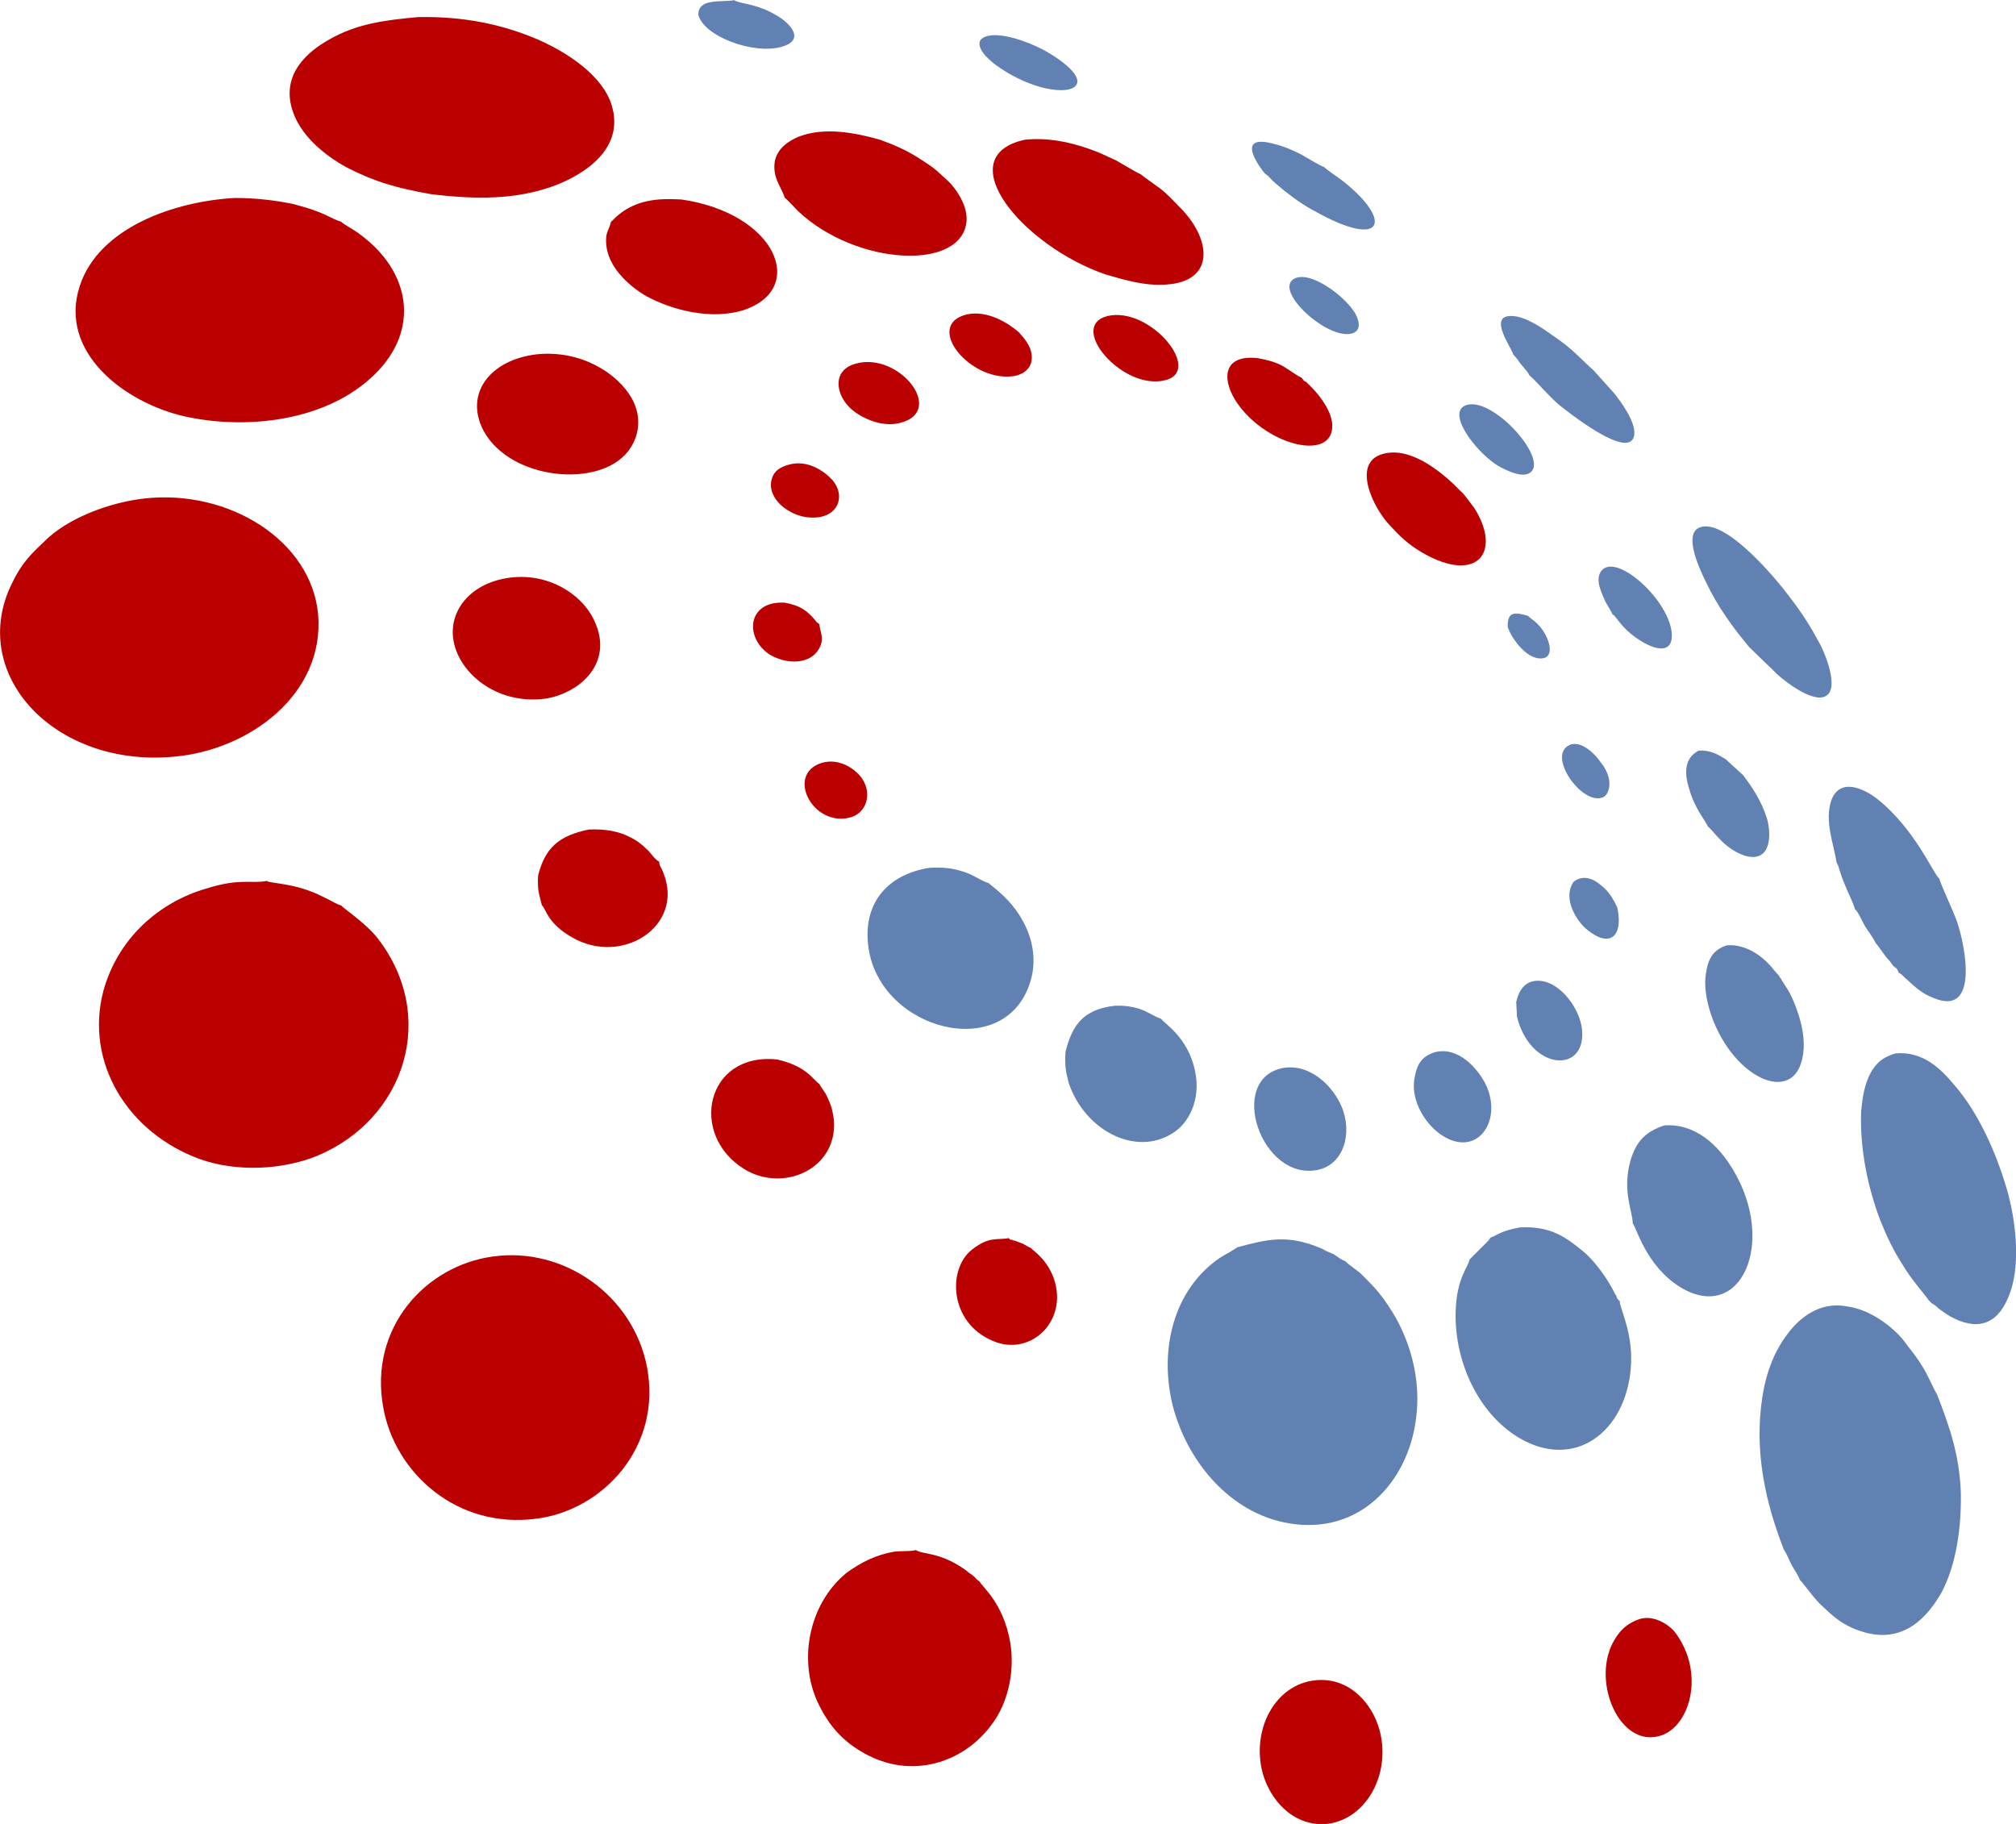 <?xml version="1.0" encoding="UTF-8"?>
<!DOCTYPE svg PUBLIC "-//W3C//DTD SVG 1.1//EN" "http://www.w3.org/Graphics/SVG/1.1/DTD/svg11.dtd">
<!-- Creator: CorelDRAW 2020 (64-Bit) -->
<svg xmlns="http://www.w3.org/2000/svg" xml:space="preserve" width="357px" height="323px" version="1.1" style="shape-rendering:geometricPrecision; text-rendering:geometricPrecision; image-rendering:optimizeQuality; fill-rule:evenodd; clip-rule:evenodd"
viewBox="0 0 26.3 23.79"
 xmlns:xlink="http://www.w3.org/1999/xlink"
 xmlns:xodm="http://www.corel.com/coreldraw/odm/2003">
 <defs>
  <style type="text/css">
   <![CDATA[
    .fil1 {fill:#6281B3}
    .fil0 {fill:#BA0000}
   ]]>
  </style>
 </defs>
 <g id="Layer_x0020_1">
  <g id="_1320509856256">
   <path class="fil0" d="M4.45 11.81c-0.05,-0.01 -0.16,-0.08 -0.23,-0.11 -0.37,-0.19 -0.68,-0.17 -0.74,-0.21 -0.2,0.04 -0.35,-0.04 -0.79,0.1 -0.62,0.18 -1.15,0.65 -1.34,1.33 -0.25,0.94 0.32,1.86 1.26,2.2 0.48,0.17 1.07,0.14 1.52,-0.04 1.16,-0.48 1.59,-1.83 0.79,-2.85 -0.15,-0.19 -0.45,-0.39 -0.47,-0.42zm6.27 -1.86c-0.48,0.15 -0.11,0.85 0.38,0.71 0.2,-0.06 0.28,-0.3 0.15,-0.5 -0.08,-0.12 -0.29,-0.28 -0.53,-0.21zm-0.43 -3.89c-0.11,0.03 -0.19,0.08 -0.22,0.18 -0.09,0.28 0.3,0.57 0.64,0.5 0.24,-0.05 0.31,-0.29 0.15,-0.48 -0.11,-0.12 -0.33,-0.27 -0.57,-0.2zm0.4 2.09c0,0 0,0 0,-0.01 -0.01,0 -0.01,0 -0.01,-0.01l-0.02 -0.01c-0.12,-0.15 -0.21,-0.22 -0.42,-0.26 -0.49,-0.03 -0.53,0.45 -0.21,0.67 0.22,0.14 0.56,0.15 0.67,-0.1 0.05,-0.11 0,-0.19 -0.01,-0.28zm1.92 -4.05c-0.57,0.14 0.06,0.91 0.64,0.8 0.12,-0.03 0.22,-0.11 0.21,-0.26 -0.01,-0.14 -0.11,-0.24 -0.17,-0.31 -0.14,-0.12 -0.41,-0.29 -0.68,-0.23zm-1.44 0.64c-0.31,0.08 -0.27,0.38 -0.1,0.56 0.12,0.13 0.43,0.29 0.69,0.21 0.57,-0.16 -0.03,-0.92 -0.59,-0.77zm3.28 -0.62c-0.53,0.13 0.19,0.97 0.74,0.84 0.52,-0.11 -0.18,-0.97 -0.74,-0.84zm2.52 0.8c-0.05,-0.02 -0.18,-0.12 -0.26,-0.16 -0.1,-0.05 -0.2,-0.07 -0.3,-0.09 -0.43,-0.05 -0.48,0.24 -0.3,0.54 0.36,0.58 1.25,0.82 1.27,0.36 0.01,-0.19 -0.16,-0.41 -0.27,-0.52 -0.03,-0.03 -0.04,-0.04 -0.07,-0.07 -0.02,-0.01 -0.03,-0.01 -0.04,-0.03 -0.02,-0.02 -0.02,-0.03 -0.03,-0.03zm4.42 16.2c-0.18,0.06 -0.28,0.17 -0.36,0.33 -0.25,0.52 0.1,1.32 0.6,1.2 0.41,-0.09 0.63,-0.82 0.22,-1.36 -0.07,-0.09 -0.27,-0.23 -0.46,-0.17zm-7.94 -4.84c-0.05,-0.02 -0.08,-0.05 -0.14,-0.07 -0.03,-0.01 -0.05,-0.02 -0.08,-0.03 -0.02,0 -0.01,0 -0.03,-0.01 -0.02,0 -0.02,0.01 -0.03,-0.01 0,0 0,0 -0.01,-0.01 -0.15,0.03 -0.25,-0.03 -0.48,0.15 -0.32,0.25 -0.3,0.95 0.27,1.19 0.5,0.22 1.02,-0.28 0.78,-0.86 -0.1,-0.23 -0.26,-0.32 -0.28,-0.35zm4.63 -10.37c-0.48,0.09 -0.16,0.73 0.06,0.95 0.13,0.14 0.23,0.24 0.42,0.35 0.71,0.41 1.04,-0.01 0.67,-0.59 -0.05,-0.06 -0.12,-0.17 -0.17,-0.21 -0.22,-0.23 -0.62,-0.57 -0.98,-0.5zm-7.39 8.23c-0.09,-0.06 -0.16,-0.23 -0.55,-0.32 -0.93,-0.1 -1.16,0.98 -0.43,1.43 0.51,0.31 1.21,0 1.17,-0.63 -0.01,-0.09 -0.03,-0.19 -0.07,-0.27 -0.03,-0.09 -0.09,-0.15 -0.12,-0.21zm-3.67 -2.72c-0.01,0.19 0.01,0.23 0.05,0.39 0.05,0.03 0.06,0.23 0.4,0.42 0.65,0.37 1.45,-0.15 1.19,-0.83 -0.03,-0.09 -0.06,-0.1 -0.06,-0.16 -0.07,-0.04 -0.11,-0.12 -0.17,-0.17 -0.05,-0.05 -0.11,-0.1 -0.19,-0.14 -0.16,-0.09 -0.35,-0.12 -0.56,-0.11 -0.39,0.08 -0.57,0.24 -0.66,0.6zm10.13 10.5c-0.45,0.05 -0.76,0.51 -0.71,1.03 0.04,0.45 0.4,0.9 0.89,0.84 0.44,-0.06 0.75,-0.53 0.7,-1.04 -0.04,-0.45 -0.39,-0.89 -0.88,-0.83zm-10.54 -14.38c-0.55,0.09 -0.84,0.54 -0.64,0.99 0.16,0.36 0.61,0.66 1.16,0.58 0.45,-0.08 0.87,-0.47 0.63,-1 -0.15,-0.35 -0.61,-0.66 -1.15,-0.57zm1.36 -4.65c-0.02,0.11 -0.08,0.13 -0.06,0.31 0.03,0.28 0.28,0.52 0.52,0.66 0.33,0.18 0.85,0.32 1.28,0.18 0.82,-0.28 0.42,-1.26 -0.82,-1.44 -0.2,-0.01 -0.37,-0.01 -0.55,0.05 -0.26,0.09 -0.35,0.24 -0.36,0.23 0,0 0,0.01 -0.01,0.01zm-0.97 1.73c-0.6,0.07 -0.95,0.51 -0.69,1 0.35,0.64 1.5,0.75 1.88,0.27 0.15,-0.19 0.19,-0.45 0.05,-0.7 -0.19,-0.33 -0.67,-0.63 -1.24,-0.57zm3.24 -2.04c0.02,0.01 0.14,0.14 0.17,0.17 0.76,0.72 2.16,0.79 2.2,0.12 0.01,-0.2 -0.14,-0.41 -0.23,-0.5 -0.17,-0.15 -0.14,-0.15 -0.41,-0.32 -0.16,-0.1 -0.3,-0.16 -0.49,-0.23 -0.32,-0.09 -0.72,-0.17 -1.06,-0.04 -0.14,0.06 -0.27,0.15 -0.31,0.31 -0.04,0.22 0.08,0.34 0.13,0.49zm4.64 -0.31c-0.07,-0.03 -0.23,-0.13 -0.32,-0.18 -0.11,-0.05 -0.23,-0.11 -0.35,-0.15 -0.26,-0.09 -0.53,-0.15 -0.84,-0.12 -1,0.22 -0.03,1.39 1.06,1.76 0.24,0.07 0.51,0.15 0.78,0.13 0.66,-0.04 0.59,-0.61 0.17,-1.02 -0.08,-0.08 -0.14,-0.15 -0.24,-0.23 -0.04,-0.03 -0.24,-0.17 -0.26,-0.19zm-2.1 18.36c-0.05,-0.03 -0.05,-0.05 -0.09,-0.08 -0.03,-0.02 -0.06,-0.04 -0.08,-0.06 -0.34,-0.25 -0.58,-0.21 -0.66,-0.27 -0.08,0.02 -0.19,0.01 -0.28,0.02 -0.24,0.04 -0.44,0.14 -0.63,0.28 -0.5,0.41 -0.65,1.19 -0.33,1.77 0.14,0.27 0.34,0.47 0.62,0.61 0.61,0.31 1.3,0.08 1.66,-0.48 0.16,-0.25 0.25,-0.62 0.19,-0.99 -0.09,-0.53 -0.38,-0.74 -0.4,-0.8zm-7.16 -18.1c0.57,0.07 1.12,0.08 1.64,-0.12 0.38,-0.15 0.89,-0.48 0.72,-1.04 -0.12,-0.39 -0.58,-0.69 -0.97,-0.86 -0.47,-0.2 -0.97,-0.3 -1.55,-0.29 -0.45,0.04 -0.81,0.09 -1.16,0.29 -0.27,0.15 -0.63,0.44 -0.49,0.91 0.1,0.34 0.42,0.6 0.71,0.76 0.37,0.19 0.65,0.27 1.1,0.35zm0.81 13.86c-0.88,0.12 -1.62,0.93 -1.43,1.97 0.15,0.85 0.96,1.59 2,1.45 0.87,-0.11 1.64,-0.94 1.44,-1.98 -0.18,-0.93 -1.08,-1.57 -2.01,-1.44zm-1.98 -13.5c-0.1,-0.03 -0.19,-0.09 -0.3,-0.13 -0.1,-0.04 -0.21,-0.07 -0.32,-0.1 -0.24,-0.05 -0.5,-0.08 -0.76,-0.08 -0.78,0.04 -1.78,0.38 -2.03,1.15 -0.28,0.86 0.58,1.52 1.37,1.7 0.82,0.18 1.86,0.06 2.48,-0.55 0.6,-0.59 0.46,-1.35 -0.2,-1.83 -0.06,-0.05 -0.2,-0.12 -0.24,-0.16zm-2.56 3.61c-0.46,0.05 -1.02,0.26 -1.32,0.57 -0.17,0.16 -0.29,0.28 -0.41,0.53 -0.59,1.18 0.54,2.41 2.1,2.27 0.98,-0.08 1.98,-0.81 1.89,-1.86 -0.09,-0.96 -1.16,-1.63 -2.26,-1.51z"/>
   <path class="fil1" d="M19.67 8.18c0.05,0.15 0.27,0.46 0.48,0.4 0.15,-0.05 0.03,-0.37 -0.16,-0.5l-0.06 -0.05c-0.15,-0.04 -0.27,-0.07 -0.26,0.15zm3.6 12.03c0.04,0.06 0.07,0.14 0.1,0.2 0.04,0.07 0.09,0.14 0.11,0.2 0.03,0.02 0.16,0.21 0.26,0.31 0.16,0.15 0.3,0.3 0.61,0.38 0.51,0.13 0.81,-0.23 0.98,-0.53 0.19,-0.36 0.26,-0.84 0.25,-1.31 -0.02,-0.49 -0.15,-0.86 -0.31,-1.27 -0.07,-0.12 -0.12,-0.26 -0.2,-0.38 -0.08,-0.13 -0.16,-0.22 -0.24,-0.33 -0.13,-0.16 -0.42,-0.4 -0.74,-0.44 -0.37,-0.07 -0.64,0.18 -0.77,0.36 -0.17,0.22 -0.28,0.5 -0.33,0.83 -0.11,0.72 0.05,1.39 0.28,1.98zm1.01 -5.72c-0.02,0.5 0.09,1.01 0.25,1.43 0.08,0.2 0.17,0.39 0.28,0.56 0.12,0.21 0.33,0.44 0.35,0.48l0.04 0.04c0.06,0.03 0.06,0.05 0.12,0.09 0.04,0.03 0.07,0.05 0.12,0.08 0.34,0.19 0.61,0.12 0.76,-0.25 0.17,-0.39 0.1,-1 -0.02,-1.41 -0.14,-0.48 -0.37,-0.99 -0.67,-1.34 -0.19,-0.23 -0.42,-0.46 -0.78,-0.43 -0.17,0.05 -0.25,0.12 -0.33,0.26 -0.08,0.16 -0.1,0.3 -0.12,0.49zm-0.32 -3.24l0.02 0.04c0.03,0.1 0.06,0.19 0.1,0.28 0.04,0.1 0.09,0.19 0.12,0.29 0.04,0.03 0.1,0.17 0.13,0.22 0.05,0.08 0.1,0.14 0.14,0.22 0.05,0.06 0.1,0.14 0.15,0.2 0.04,0.04 0.05,0.06 0.08,0.1 0.05,0.04 0.05,0.03 0.07,0.09 0.04,0.01 0.07,0.06 0.1,0.08 0.11,0.1 0.2,0.19 0.36,0.25 0.59,0.24 0.41,-0.68 0.3,-1 -0.04,-0.12 -0.22,-0.5 -0.23,-0.56 -0.08,-0.06 -0.31,-0.64 -0.81,-1.04 -0.18,-0.14 -0.49,-0.28 -0.6,0.02 -0.09,0.27 0.03,0.56 0.07,0.81zm-1.79 -4.37c-0.22,0.09 0.02,0.58 0.09,0.72 0.14,0.3 0.35,0.59 0.56,0.84l0.32 0.31c0.07,0.08 0.46,0.4 0.65,0.34 0.24,-0.07 0,-0.62 -0.07,-0.73 -0.12,-0.23 -0.26,-0.43 -0.4,-0.61 -0.12,-0.16 -0.81,-1.01 -1.15,-0.87zm-2.43 -2.26l0.06 0.07c0.04,0.07 0.13,0.15 0.15,0.2 0.01,0.01 -0.01,0 0.02,0.02 0.05,0.04 0.25,0.27 0.37,0.37 0.09,0.07 0.93,0.75 0.98,0.39 0.02,-0.18 -0.19,-0.45 -0.26,-0.54l-0.27 -0.3c-0.18,-0.16 -0.27,-0.28 -0.54,-0.46 -0.11,-0.08 -0.35,-0.25 -0.53,-0.25 -0.32,-0.01 0.01,0.43 0.02,0.5zm-3.24 -2.36c0.06,0.04 0.08,0.08 0.14,0.13 0.14,0.12 0.32,0.26 0.49,0.35 0.95,0.54 1.05,0.12 0.35,-0.41 -0.04,-0.03 -0.19,-0.13 -0.2,-0.15 -0.08,-0.03 -0.22,-0.12 -0.31,-0.17 -0.1,-0.05 -0.21,-0.1 -0.33,-0.13 -0.59,-0.17 -0.15,0.37 -0.14,0.38zm-3.58 -1.8c-0.21,0.03 -0.15,0.17 -0.06,0.27 0.1,0.1 0.16,0.14 0.29,0.22 0.7,0.41 1.34,0.22 0.52,-0.27 -0.15,-0.09 -0.52,-0.25 -0.75,-0.22zm-3.81 -0.27c0.07,0.28 0.71,0.52 1.08,0.42 0.33,-0.09 0.11,-0.31 -0.04,-0.4 -0.27,-0.17 -0.5,-0.16 -0.57,-0.21 -0.18,0.03 -0.47,-0.03 -0.47,0.19zm7.78 3.44c-0.3,0.15 0.46,0.84 0.77,0.71 0.11,-0.05 0.06,-0.19 0.01,-0.27 -0.14,-0.22 -0.57,-0.54 -0.78,-0.44zm2.22 1.66c-0.24,0.11 0.17,0.64 0.46,0.8 0.08,0.04 0.25,0.13 0.36,0.09 0.34,-0.13 -0.47,-1.05 -0.82,-0.89zm1.83 2.55c0.02,0.04 0.08,0.13 0.1,0.18 0.02,0 0,-0.01 0.02,0.01l0.08 0.1c0.18,0.23 0.68,0.52 0.67,0.15 -0.01,-0.44 -0.75,-1.11 -0.93,-0.82 -0.07,0.12 0.02,0.28 0.06,0.38zm1.34 2.94c0.08,0.06 0.21,0.29 0.48,0.38 0.33,0.1 0.36,-0.24 0.29,-0.49 -0.08,-0.24 -0.19,-0.4 -0.31,-0.56l-0.23 -0.21c-0.1,-0.06 -0.2,-0.12 -0.35,-0.11 -0.19,0.1 -0.19,0.3 -0.12,0.51 0.07,0.25 0.22,0.42 0.24,0.48zm0.93 1.95l-0.07 -0.08c-0.13,-0.17 -0.36,-0.34 -0.61,-0.32 -0.16,0.05 -0.24,0.15 -0.27,0.34 -0.04,0.2 0.01,0.4 0.06,0.56 0.3,0.88 1.16,1.23 1.21,0.45 0.01,-0.19 -0.04,-0.38 -0.1,-0.54 -0.03,-0.08 -0.06,-0.15 -0.1,-0.22l-0.09 -0.14c0,-0.01 -0.01,-0.02 -0.02,-0.03 -0.01,-0.03 0,0.02 -0.01,-0.02zm-1.91 3.23c0.05,0.05 0.17,0.55 0.62,0.83 0.79,0.48 1.26,-0.58 0.69,-1.53 -0.19,-0.32 -0.49,-0.61 -0.9,-0.58 -0.23,0.08 -0.36,0.19 -0.44,0.46 -0.11,0.4 0.03,0.66 0.03,0.82zm-1.85 0.18c-0.01,0.01 -0.01,0.01 -0.02,0.02 -0.06,0.06 0.06,-0.05 -0.01,0.02l-0.25 0.25c-0.01,0.09 -0.17,0.24 -0.18,0.68 -0.02,0.69 0.34,1.43 0.95,1.71 0.73,0.33 1.35,-0.27 1.34,-1.13 -0.01,-0.38 -0.15,-0.63 -0.15,-0.72 -0.02,-0.02 0,0.01 -0.03,-0.03l-0.01 -0.02c0,-0.01 -0.01,-0.03 -0.02,-0.04 -0.09,-0.19 -0.27,-0.44 -0.42,-0.56 -0.22,-0.18 -0.42,-0.33 -0.82,-0.31 -0.28,0.05 -0.32,0.12 -0.38,0.13zm-3.31 0.13c-0.05,0.04 -0.17,0.1 -0.23,0.14 -0.61,0.42 -0.79,1.21 -0.61,1.93 0.19,0.73 0.75,1.4 1.51,1.53 0.93,0.16 1.55,-0.54 1.66,-1.34 0.08,-0.54 -0.08,-1.09 -0.36,-1.5 -0.12,-0.18 -0.2,-0.26 -0.35,-0.41 -0.04,-0.04 -0.19,-0.14 -0.21,-0.17 -0.06,-0.02 -0.09,-0.05 -0.15,-0.09 -0.05,-0.02 -0.1,-0.04 -0.15,-0.07 -0.46,-0.2 -0.73,-0.12 -1.11,-0.02zm-3.24 -4.75c-0.1,-0.03 -0.2,-0.11 -0.33,-0.15 -0.15,-0.05 -0.28,-0.06 -0.45,-0.05 -0.56,0.09 -0.87,0.48 -0.79,1.04 0.15,1.08 1.78,1.51 2.11,0.45 0.14,-0.45 -0.08,-0.9 -0.41,-1.18 -0.03,-0.03 -0.11,-0.09 -0.13,-0.11zm1 2.2c-0.01,0.17 0,0.24 0.04,0.4 0.21,0.63 0.88,0.97 1.36,0.66 0.21,-0.13 0.37,-0.44 0.29,-0.81 -0.09,-0.45 -0.42,-0.63 -0.44,-0.68 -0.09,-0.03 -0.17,-0.09 -0.28,-0.13 -0.1,-0.03 -0.22,-0.05 -0.34,-0.04 -0.39,0.05 -0.54,0.24 -0.63,0.6zm2.84 0.21c-0.74,0.14 -0.29,1.48 0.45,1.33 0.34,-0.07 0.46,-0.48 0.31,-0.83 -0.1,-0.24 -0.39,-0.56 -0.76,-0.5zm1.96 -0.2c-0.14,0.05 -0.21,0.14 -0.24,0.3 -0.07,0.28 0.1,0.59 0.31,0.75 0.48,0.36 0.85,-0.15 0.61,-0.64 -0.09,-0.18 -0.35,-0.51 -0.68,-0.41zm1.08 -0.66l0.01 0.19c0.17,0.7 0.89,0.75 0.85,0.19 -0.02,-0.33 -0.37,-0.75 -0.68,-0.64 -0.11,0.05 -0.15,0.14 -0.18,0.26zm0.75 -1.57c-0.16,0.23 0.06,0.54 0.18,0.63 0.28,0.23 0.47,0.1 0.39,-0.29 -0.06,-0.13 -0.12,-0.22 -0.21,-0.29 -0.09,-0.08 -0.23,-0.15 -0.36,-0.05zm-0.06 -1.78c-0.29,0.14 0.17,0.79 0.44,0.68 0.07,-0.03 0.1,-0.14 0.08,-0.24 -0.02,-0.09 -0.06,-0.16 -0.11,-0.22 -0.05,-0.08 -0.25,-0.3 -0.41,-0.22z"/>
  </g>
 </g>
</svg>

